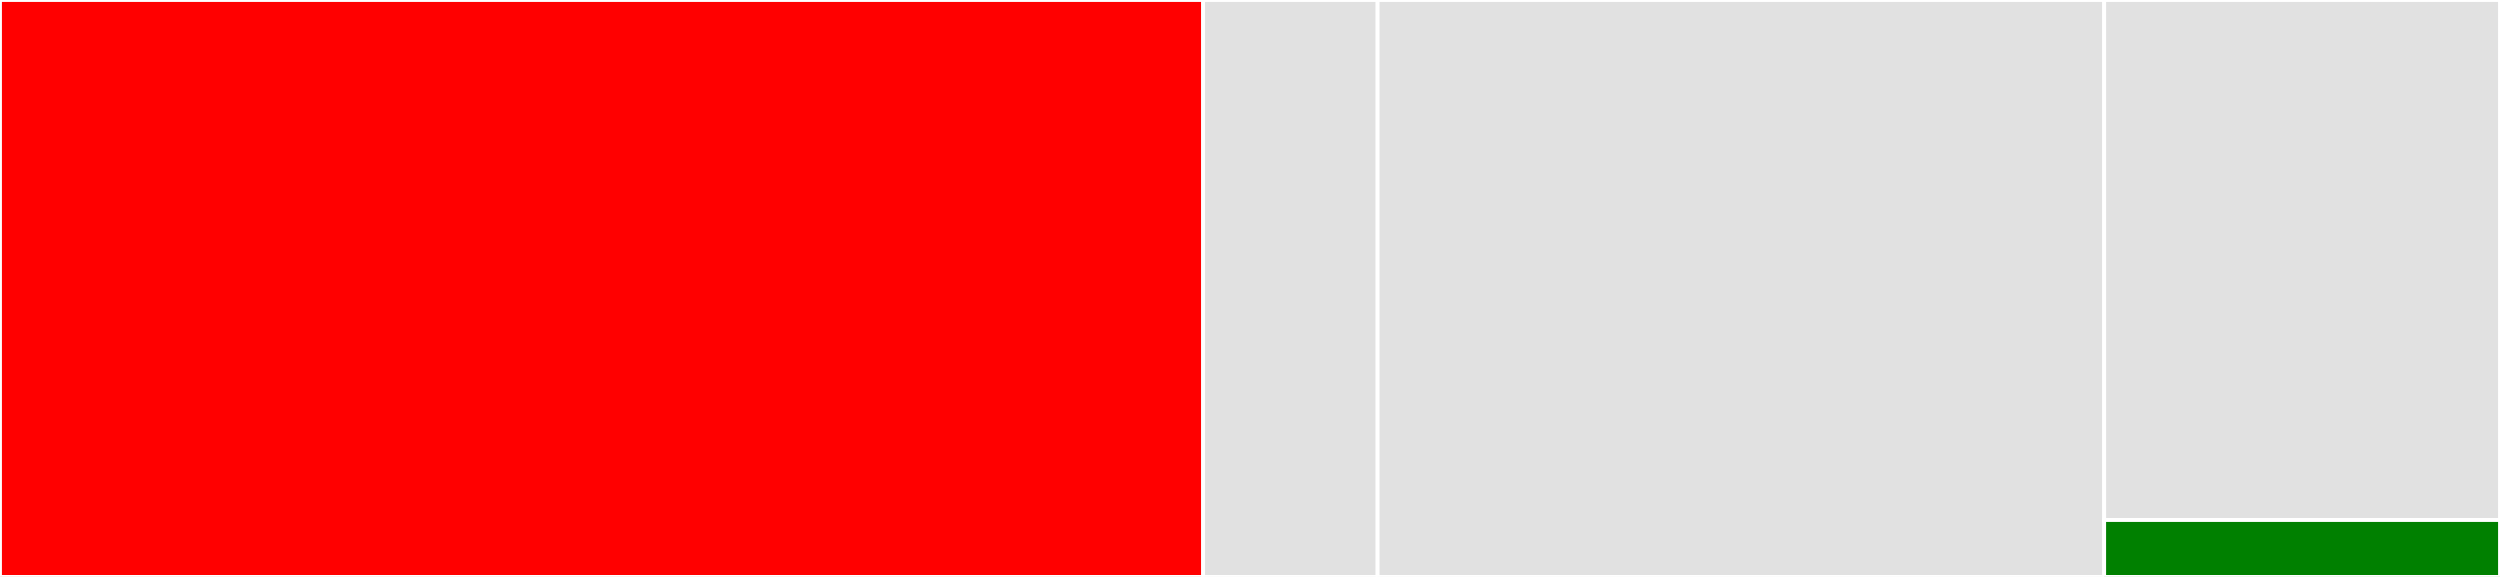 <svg baseProfile="full" width="650" height="150" viewBox="0 0 650 150" version="1.1"
xmlns="http://www.w3.org/2000/svg" xmlns:ev="http://www.w3.org/2001/xml-events"
xmlns:xlink="http://www.w3.org/1999/xlink">

<rect x="0" y="0" width="650" height="150" fill="#333333" stroke="none"/>

<style>rect.s{mask:url(#mask);}</style>
<defs>
  <pattern id="white" width="4" height="4" patternUnits="userSpaceOnUse" patternTransform="rotate(45)">
    <rect width="2" height="2" transform="translate(0,0)" fill="white"></rect>
  </pattern>
  <mask id="mask">
    <rect x="0" y="0" width="100%" height="100%" fill="url(#white)"></rect>
  </mask>
</defs>

<rect x="0" y="0" width="312.812" height="150.0" fill="red" stroke="white" stroke-width="1" class=" tooltipped" data-content="pkg/workflow/argo.go"><title>pkg/workflow/argo.go</title></rect>
<rect x="312.812" y="0" width="45.365" height="150" fill="#e1e1e1" stroke="white" stroke-width="1" class=" tooltipped" data-content="pkg/workflow/graph.go"><title>pkg/workflow/graph.go</title></rect>
<rect x="358.177" y="0" width="188.906" height="150.0" fill="#e1e1e1" stroke="white" stroke-width="1" class=" tooltipped" data-content="controllers/appgroup_controller.go"><title>controllers/appgroup_controller.go</title></rect>
<rect x="547.083" y="0" width="102.917" height="135.197" fill="#e1e1e1" stroke="white" stroke-width="1" class=" tooltipped" data-content="controllers/appgroup_reconciler.go"><title>controllers/appgroup_reconciler.go</title></rect>
<rect x="547.083" y="135.197" width="102.917" height="14.803" fill="green" stroke="white" stroke-width="1" class=" tooltipped" data-content="controllers/testutils.go"><title>controllers/testutils.go</title></rect>
</svg>
